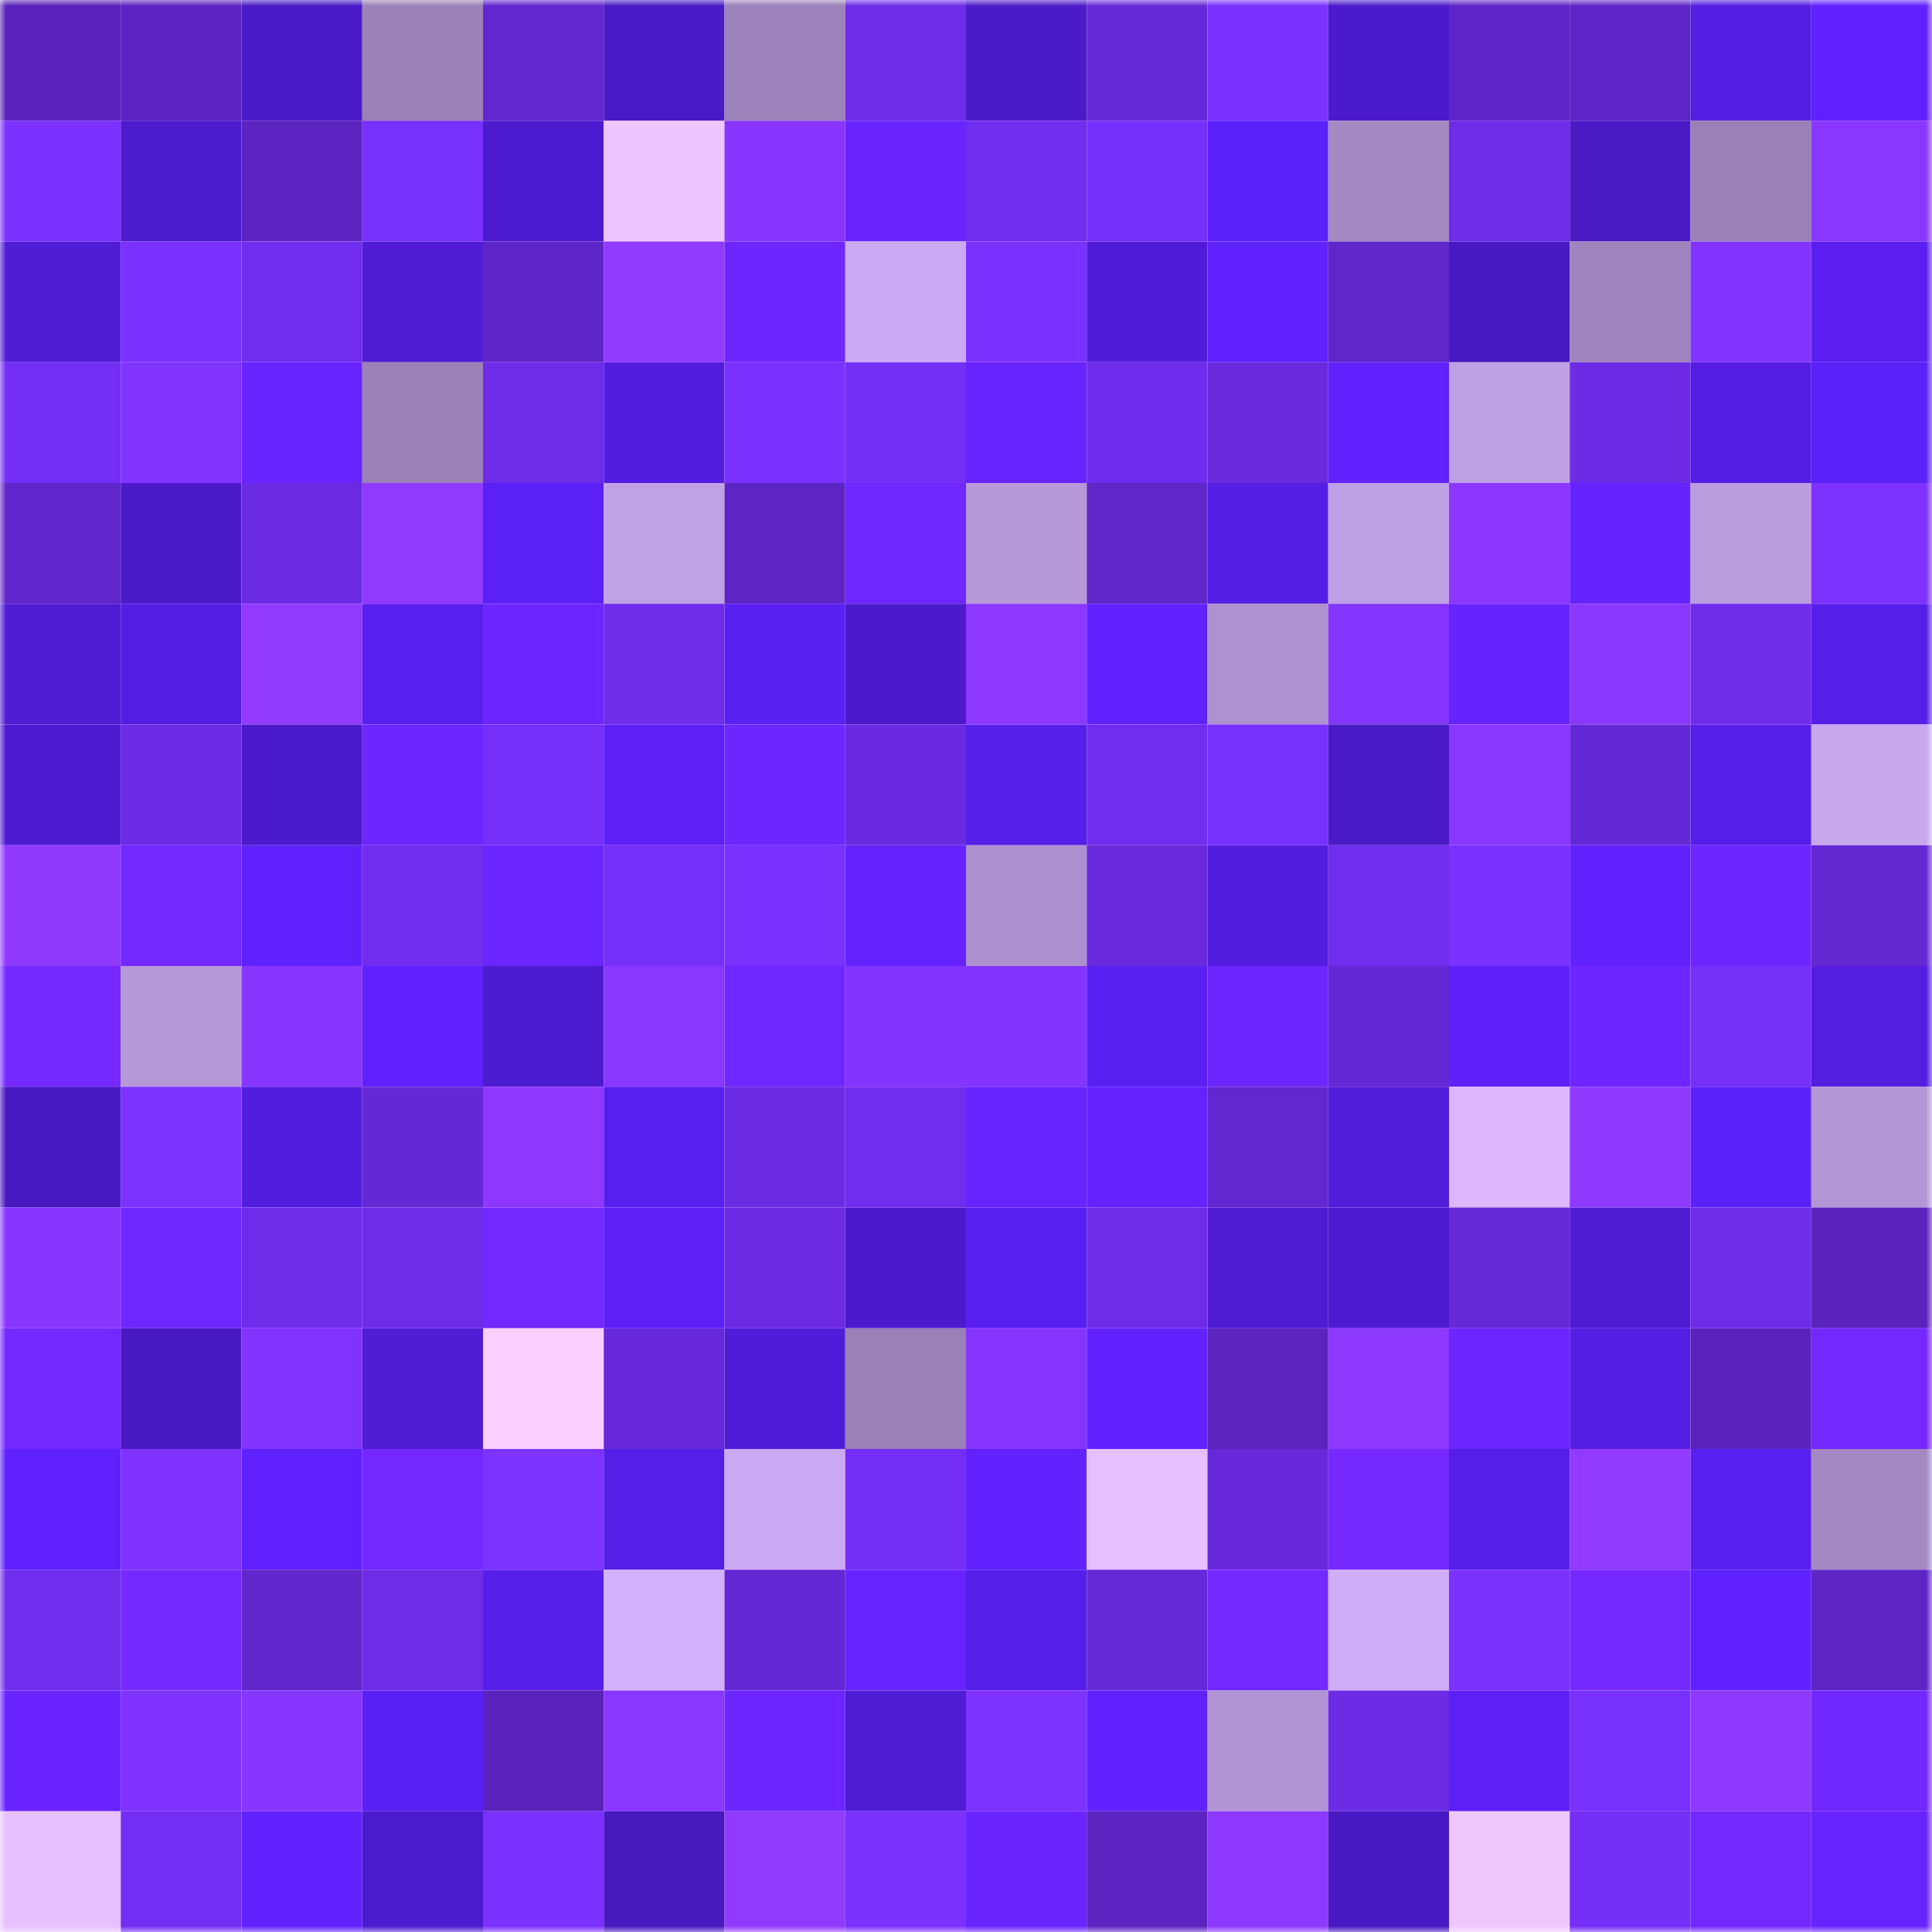 <svg viewBox="0 0 160 160" fill="none" role="img" xmlns="http://www.w3.org/2000/svg" width="240" height="240" name="linea%2Cthemaxon.linea.eth"><mask id="825741253" mask-type="alpha" maskUnits="userSpaceOnUse" x="0" y="0" width="160" height="160"><rect width="160" height="160" fill="#FFFFFF"></rect></mask><g mask="url(#825741253)"><rect x="0" y="0" width="10" height="10" fill="#5923bb"></rect><rect x="10" y="0" width="10" height="10" fill="#5b24c1"></rect><rect x="20" y="0" width="10" height="10" fill="#4a1ac6"></rect><rect x="30" y="0" width="10" height="10" fill="#9b81b8"></rect><rect x="40" y="0" width="10" height="10" fill="#6327d1"></rect><rect x="50" y="0" width="10" height="10" fill="#4a1ac7"></rect><rect x="60" y="0" width="10" height="10" fill="#9c82ba"></rect><rect x="70" y="0" width="10" height="10" fill="#6d2ce7"></rect><rect x="80" y="0" width="10" height="10" fill="#4b1ac9"></rect><rect x="90" y="0" width="10" height="10" fill="#6629d8"></rect><rect x="100" y="0" width="10" height="10" fill="#7b31ff"></rect><rect x="110" y="0" width="10" height="10" fill="#4b1aca"></rect><rect x="120" y="0" width="10" height="10" fill="#5d25c5"></rect><rect x="130" y="0" width="10" height="10" fill="#5e25c6"></rect><rect x="140" y="0" width="10" height="10" fill="#541de2"></rect><rect x="150" y="0" width="10" height="10" fill="#5f21ff"></rect><rect x="0" y="10" width="10" height="10" fill="#7b31ff"></rect><rect x="10" y="10" width="10" height="10" fill="#4c1bcd"></rect><rect x="20" y="10" width="10" height="10" fill="#5b24c0"></rect><rect x="30" y="10" width="10" height="10" fill="#7830fc"></rect><rect x="40" y="10" width="10" height="10" fill="#4d1bcf"></rect><rect x="50" y="10" width="10" height="10" fill="#edc5ff"></rect><rect x="60" y="10" width="10" height="10" fill="#8836ff"></rect><rect x="70" y="10" width="10" height="10" fill="#6a25ff"></rect><rect x="80" y="10" width="10" height="10" fill="#712dee"></rect><rect x="90" y="10" width="10" height="10" fill="#772ffb"></rect><rect x="100" y="10" width="10" height="10" fill="#5c20f8"></rect><rect x="110" y="10" width="10" height="10" fill="#a489c3"></rect><rect x="120" y="10" width="10" height="10" fill="#6e2ce9"></rect><rect x="130" y="10" width="10" height="10" fill="#4919c3"></rect><rect x="140" y="10" width="10" height="10" fill="#9a80b7"></rect><rect x="150" y="10" width="10" height="10" fill="#8937ff"></rect><rect x="0" y="20" width="10" height="10" fill="#501cd6"></rect><rect x="10" y="20" width="10" height="10" fill="#7b31ff"></rect><rect x="20" y="20" width="10" height="10" fill="#712dee"></rect><rect x="30" y="20" width="10" height="10" fill="#501cd6"></rect><rect x="40" y="20" width="10" height="10" fill="#5f26c7"></rect><rect x="50" y="20" width="10" height="10" fill="#9039ff"></rect><rect x="60" y="20" width="10" height="10" fill="#6d26ff"></rect><rect x="70" y="20" width="10" height="10" fill="#cba9f2"></rect><rect x="80" y="20" width="10" height="10" fill="#7b31ff"></rect><rect x="90" y="20" width="10" height="10" fill="#511cd9"></rect><rect x="100" y="20" width="10" height="10" fill="#5f21fe"></rect><rect x="110" y="20" width="10" height="10" fill="#5f26c9"></rect><rect x="120" y="20" width="10" height="10" fill="#4819c1"></rect><rect x="130" y="20" width="10" height="10" fill="#9f84bd"></rect><rect x="140" y="20" width="10" height="10" fill="#8133ff"></rect><rect x="150" y="20" width="10" height="10" fill="#5a1ff0"></rect><rect x="0" y="30" width="10" height="10" fill="#742ef4"></rect><rect x="10" y="30" width="10" height="10" fill="#8234ff"></rect><rect x="20" y="30" width="10" height="10" fill="#6724ff"></rect><rect x="30" y="30" width="10" height="10" fill="#9b81b8"></rect><rect x="40" y="30" width="10" height="10" fill="#6e2ce9"></rect><rect x="50" y="30" width="10" height="10" fill="#531ddf"></rect><rect x="60" y="30" width="10" height="10" fill="#7a31ff"></rect><rect x="70" y="30" width="10" height="10" fill="#752ef6"></rect><rect x="80" y="30" width="10" height="10" fill="#6824ff"></rect><rect x="90" y="30" width="10" height="10" fill="#702cec"></rect><rect x="100" y="30" width="10" height="10" fill="#692add"></rect><rect x="110" y="30" width="10" height="10" fill="#6222ff"></rect><rect x="120" y="30" width="10" height="10" fill="#bfa0e4"></rect><rect x="130" y="30" width="10" height="10" fill="#6d2be6"></rect><rect x="140" y="30" width="10" height="10" fill="#551de4"></rect><rect x="150" y="30" width="10" height="10" fill="#5c20f8"></rect><rect x="0" y="40" width="10" height="10" fill="#6026cb"></rect><rect x="10" y="40" width="10" height="10" fill="#4b1ac9"></rect><rect x="20" y="40" width="10" height="10" fill="#6b2be2"></rect><rect x="30" y="40" width="10" height="10" fill="#9039ff"></rect><rect x="40" y="40" width="10" height="10" fill="#5b20f5"></rect><rect x="50" y="40" width="10" height="10" fill="#c1a1e6"></rect><rect x="60" y="40" width="10" height="10" fill="#5d25c4"></rect><rect x="70" y="40" width="10" height="10" fill="#7027ff"></rect><rect x="80" y="40" width="10" height="10" fill="#b698d8"></rect><rect x="90" y="40" width="10" height="10" fill="#5f26c8"></rect><rect x="100" y="40" width="10" height="10" fill="#551ee5"></rect><rect x="110" y="40" width="10" height="10" fill="#c0a0e5"></rect><rect x="120" y="40" width="10" height="10" fill="#8b37ff"></rect><rect x="130" y="40" width="10" height="10" fill="#6423ff"></rect><rect x="140" y="40" width="10" height="10" fill="#bb9cdf"></rect><rect x="150" y="40" width="10" height="10" fill="#7e32ff"></rect><rect x="0" y="50" width="10" height="10" fill="#4f1bd3"></rect><rect x="10" y="50" width="10" height="10" fill="#541de1"></rect><rect x="20" y="50" width="10" height="10" fill="#923aff"></rect><rect x="30" y="50" width="10" height="10" fill="#591fee"></rect><rect x="40" y="50" width="10" height="10" fill="#6d26ff"></rect><rect x="50" y="50" width="10" height="10" fill="#6f2cea"></rect><rect x="60" y="50" width="10" height="10" fill="#5a1ff1"></rect><rect x="70" y="50" width="10" height="10" fill="#4c1acc"></rect><rect x="80" y="50" width="10" height="10" fill="#8d38ff"></rect><rect x="90" y="50" width="10" height="10" fill="#6021ff"></rect><rect x="100" y="50" width="10" height="10" fill="#ae91cf"></rect><rect x="110" y="50" width="10" height="10" fill="#8435ff"></rect><rect x="120" y="50" width="10" height="10" fill="#6623ff"></rect><rect x="130" y="50" width="10" height="10" fill="#8a37ff"></rect><rect x="140" y="50" width="10" height="10" fill="#6f2ceb"></rect><rect x="150" y="50" width="10" height="10" fill="#571ee8"></rect><rect x="0" y="60" width="10" height="10" fill="#4e1bd1"></rect><rect x="10" y="60" width="10" height="10" fill="#6c2be4"></rect><rect x="20" y="60" width="10" height="10" fill="#4b1aca"></rect><rect x="30" y="60" width="10" height="10" fill="#6c26ff"></rect><rect x="40" y="60" width="10" height="10" fill="#762ff8"></rect><rect x="50" y="60" width="10" height="10" fill="#5c20f7"></rect><rect x="60" y="60" width="10" height="10" fill="#6c26ff"></rect><rect x="70" y="60" width="10" height="10" fill="#6a2adf"></rect><rect x="80" y="60" width="10" height="10" fill="#561ee8"></rect><rect x="90" y="60" width="10" height="10" fill="#712def"></rect><rect x="100" y="60" width="10" height="10" fill="#7830fd"></rect><rect x="110" y="60" width="10" height="10" fill="#4a1ac6"></rect><rect x="120" y="60" width="10" height="10" fill="#8a37ff"></rect><rect x="130" y="60" width="10" height="10" fill="#6528d6"></rect><rect x="140" y="60" width="10" height="10" fill="#571ee9"></rect><rect x="150" y="60" width="10" height="10" fill="#c8a7ee"></rect><rect x="0" y="70" width="10" height="10" fill="#8f39ff"></rect><rect x="10" y="70" width="10" height="10" fill="#7328ff"></rect><rect x="20" y="70" width="10" height="10" fill="#6021ff"></rect><rect x="30" y="70" width="10" height="10" fill="#722df0"></rect><rect x="40" y="70" width="10" height="10" fill="#6b25ff"></rect><rect x="50" y="70" width="10" height="10" fill="#762ff9"></rect><rect x="60" y="70" width="10" height="10" fill="#7a30ff"></rect><rect x="70" y="70" width="10" height="10" fill="#6423ff"></rect><rect x="80" y="70" width="10" height="10" fill="#ad91cf"></rect><rect x="90" y="70" width="10" height="10" fill="#682adc"></rect><rect x="100" y="70" width="10" height="10" fill="#531ddf"></rect><rect x="110" y="70" width="10" height="10" fill="#702ded"></rect><rect x="120" y="70" width="10" height="10" fill="#7b31ff"></rect><rect x="130" y="70" width="10" height="10" fill="#6122ff"></rect><rect x="140" y="70" width="10" height="10" fill="#6e26ff"></rect><rect x="150" y="70" width="10" height="10" fill="#6428d3"></rect><rect x="0" y="80" width="10" height="10" fill="#7529ff"></rect><rect x="10" y="80" width="10" height="10" fill="#b698d9"></rect><rect x="20" y="80" width="10" height="10" fill="#8736ff"></rect><rect x="30" y="80" width="10" height="10" fill="#5f21fe"></rect><rect x="40" y="80" width="10" height="10" fill="#4d1bcf"></rect><rect x="50" y="80" width="10" height="10" fill="#8936ff"></rect><rect x="60" y="80" width="10" height="10" fill="#6f27ff"></rect><rect x="70" y="80" width="10" height="10" fill="#8434ff"></rect><rect x="80" y="80" width="10" height="10" fill="#8434ff"></rect><rect x="90" y="80" width="10" height="10" fill="#5a1ff1"></rect><rect x="100" y="80" width="10" height="10" fill="#6e26ff"></rect><rect x="110" y="80" width="10" height="10" fill="#6528d5"></rect><rect x="120" y="80" width="10" height="10" fill="#5d20f9"></rect><rect x="130" y="80" width="10" height="10" fill="#6d26ff"></rect><rect x="140" y="80" width="10" height="10" fill="#752ff7"></rect><rect x="150" y="80" width="10" height="10" fill="#541de0"></rect><rect x="0" y="90" width="10" height="10" fill="#4819c0"></rect><rect x="10" y="90" width="10" height="10" fill="#7d32ff"></rect><rect x="20" y="90" width="10" height="10" fill="#531ddf"></rect><rect x="30" y="90" width="10" height="10" fill="#6528d5"></rect><rect x="40" y="90" width="10" height="10" fill="#8e38ff"></rect><rect x="50" y="90" width="10" height="10" fill="#591fef"></rect><rect x="60" y="90" width="10" height="10" fill="#6b2be3"></rect><rect x="70" y="90" width="10" height="10" fill="#712def"></rect><rect x="80" y="90" width="10" height="10" fill="#6724ff"></rect><rect x="90" y="90" width="10" height="10" fill="#6322ff"></rect><rect x="100" y="90" width="10" height="10" fill="#6227d0"></rect><rect x="110" y="90" width="10" height="10" fill="#511cda"></rect><rect x="120" y="90" width="10" height="10" fill="#dcb7ff"></rect><rect x="130" y="90" width="10" height="10" fill="#8e39ff"></rect><rect x="140" y="90" width="10" height="10" fill="#5c20f8"></rect><rect x="150" y="90" width="10" height="10" fill="#b597d8"></rect><rect x="0" y="100" width="10" height="10" fill="#8836ff"></rect><rect x="10" y="100" width="10" height="10" fill="#7027ff"></rect><rect x="20" y="100" width="10" height="10" fill="#6f2ceb"></rect><rect x="30" y="100" width="10" height="10" fill="#6e2ce9"></rect><rect x="40" y="100" width="10" height="10" fill="#7228ff"></rect><rect x="50" y="100" width="10" height="10" fill="#5c20f7"></rect><rect x="60" y="100" width="10" height="10" fill="#6c2be3"></rect><rect x="70" y="100" width="10" height="10" fill="#4c1acc"></rect><rect x="80" y="100" width="10" height="10" fill="#591ff0"></rect><rect x="90" y="100" width="10" height="10" fill="#6e2ce8"></rect><rect x="100" y="100" width="10" height="10" fill="#4f1bd4"></rect><rect x="110" y="100" width="10" height="10" fill="#4e1bd2"></rect><rect x="120" y="100" width="10" height="10" fill="#6629d7"></rect><rect x="130" y="100" width="10" height="10" fill="#4f1bd3"></rect><rect x="140" y="100" width="10" height="10" fill="#6e2ce9"></rect><rect x="150" y="100" width="10" height="10" fill="#5923bc"></rect><rect x="0" y="110" width="10" height="10" fill="#7328ff"></rect><rect x="10" y="110" width="10" height="10" fill="#4819c1"></rect><rect x="20" y="110" width="10" height="10" fill="#8133ff"></rect><rect x="30" y="110" width="10" height="10" fill="#501cd6"></rect><rect x="40" y="110" width="10" height="10" fill="#f8cfff"></rect><rect x="50" y="110" width="10" height="10" fill="#6729da"></rect><rect x="60" y="110" width="10" height="10" fill="#511cd9"></rect><rect x="70" y="110" width="10" height="10" fill="#9980b6"></rect><rect x="80" y="110" width="10" height="10" fill="#8535ff"></rect><rect x="90" y="110" width="10" height="10" fill="#6122ff"></rect><rect x="100" y="110" width="10" height="10" fill="#5b24bf"></rect><rect x="110" y="110" width="10" height="10" fill="#8c38ff"></rect><rect x="120" y="110" width="10" height="10" fill="#6b25ff"></rect><rect x="130" y="110" width="10" height="10" fill="#551de3"></rect><rect x="140" y="110" width="10" height="10" fill="#5923bb"></rect><rect x="150" y="110" width="10" height="10" fill="#7428ff"></rect><rect x="0" y="120" width="10" height="10" fill="#5e21fd"></rect><rect x="10" y="120" width="10" height="10" fill="#8033ff"></rect><rect x="20" y="120" width="10" height="10" fill="#5e21fd"></rect><rect x="30" y="120" width="10" height="10" fill="#7428ff"></rect><rect x="40" y="120" width="10" height="10" fill="#7e32ff"></rect><rect x="50" y="120" width="10" height="10" fill="#561ee7"></rect><rect x="60" y="120" width="10" height="10" fill="#cba9f2"></rect><rect x="70" y="120" width="10" height="10" fill="#752ef6"></rect><rect x="80" y="120" width="10" height="10" fill="#6122ff"></rect><rect x="90" y="120" width="10" height="10" fill="#e5bfff"></rect><rect x="100" y="120" width="10" height="10" fill="#6829db"></rect><rect x="110" y="120" width="10" height="10" fill="#7529ff"></rect><rect x="120" y="120" width="10" height="10" fill="#561ee8"></rect><rect x="130" y="120" width="10" height="10" fill="#923aff"></rect><rect x="140" y="120" width="10" height="10" fill="#591fee"></rect><rect x="150" y="120" width="10" height="10" fill="#a388c2"></rect><rect x="0" y="130" width="10" height="10" fill="#702ded"></rect><rect x="10" y="130" width="10" height="10" fill="#7529ff"></rect><rect x="20" y="130" width="10" height="10" fill="#6026cb"></rect><rect x="30" y="130" width="10" height="10" fill="#6e2ce9"></rect><rect x="40" y="130" width="10" height="10" fill="#571eea"></rect><rect x="50" y="130" width="10" height="10" fill="#d4b1fc"></rect><rect x="60" y="130" width="10" height="10" fill="#6528d5"></rect><rect x="70" y="130" width="10" height="10" fill="#6724ff"></rect><rect x="80" y="130" width="10" height="10" fill="#571eea"></rect><rect x="90" y="130" width="10" height="10" fill="#6629d8"></rect><rect x="100" y="130" width="10" height="10" fill="#7228ff"></rect><rect x="110" y="130" width="10" height="10" fill="#d0adf7"></rect><rect x="120" y="130" width="10" height="10" fill="#7c31ff"></rect><rect x="130" y="130" width="10" height="10" fill="#7529ff"></rect><rect x="140" y="130" width="10" height="10" fill="#5f21ff"></rect><rect x="150" y="130" width="10" height="10" fill="#5d25c4"></rect><rect x="0" y="140" width="10" height="10" fill="#6924ff"></rect><rect x="10" y="140" width="10" height="10" fill="#8033ff"></rect><rect x="20" y="140" width="10" height="10" fill="#8736ff"></rect><rect x="30" y="140" width="10" height="10" fill="#5a1ff2"></rect><rect x="40" y="140" width="10" height="10" fill="#5923bb"></rect><rect x="50" y="140" width="10" height="10" fill="#8936ff"></rect><rect x="60" y="140" width="10" height="10" fill="#6d26ff"></rect><rect x="70" y="140" width="10" height="10" fill="#4f1bd4"></rect><rect x="80" y="140" width="10" height="10" fill="#7e32ff"></rect><rect x="90" y="140" width="10" height="10" fill="#6021ff"></rect><rect x="100" y="140" width="10" height="10" fill="#b294d4"></rect><rect x="110" y="140" width="10" height="10" fill="#6c2be5"></rect><rect x="120" y="140" width="10" height="10" fill="#5c20f7"></rect><rect x="130" y="140" width="10" height="10" fill="#7830fd"></rect><rect x="140" y="140" width="10" height="10" fill="#8d38ff"></rect><rect x="150" y="140" width="10" height="10" fill="#7127ff"></rect><rect x="0" y="150" width="10" height="10" fill="#e6c0ff"></rect><rect x="10" y="150" width="10" height="10" fill="#732ef3"></rect><rect x="20" y="150" width="10" height="10" fill="#6222ff"></rect><rect x="30" y="150" width="10" height="10" fill="#4d1bce"></rect><rect x="40" y="150" width="10" height="10" fill="#7a30ff"></rect><rect x="50" y="150" width="10" height="10" fill="#4719bf"></rect><rect x="60" y="150" width="10" height="10" fill="#913aff"></rect><rect x="70" y="150" width="10" height="10" fill="#7c31ff"></rect><rect x="80" y="150" width="10" height="10" fill="#6a25ff"></rect><rect x="90" y="150" width="10" height="10" fill="#5b24c1"></rect><rect x="100" y="150" width="10" height="10" fill="#8c38ff"></rect><rect x="110" y="150" width="10" height="10" fill="#4819c2"></rect><rect x="120" y="150" width="10" height="10" fill="#efc7ff"></rect><rect x="130" y="150" width="10" height="10" fill="#742ef5"></rect><rect x="140" y="150" width="10" height="10" fill="#7228ff"></rect><rect x="150" y="150" width="10" height="10" fill="#6824ff"></rect></g></svg>